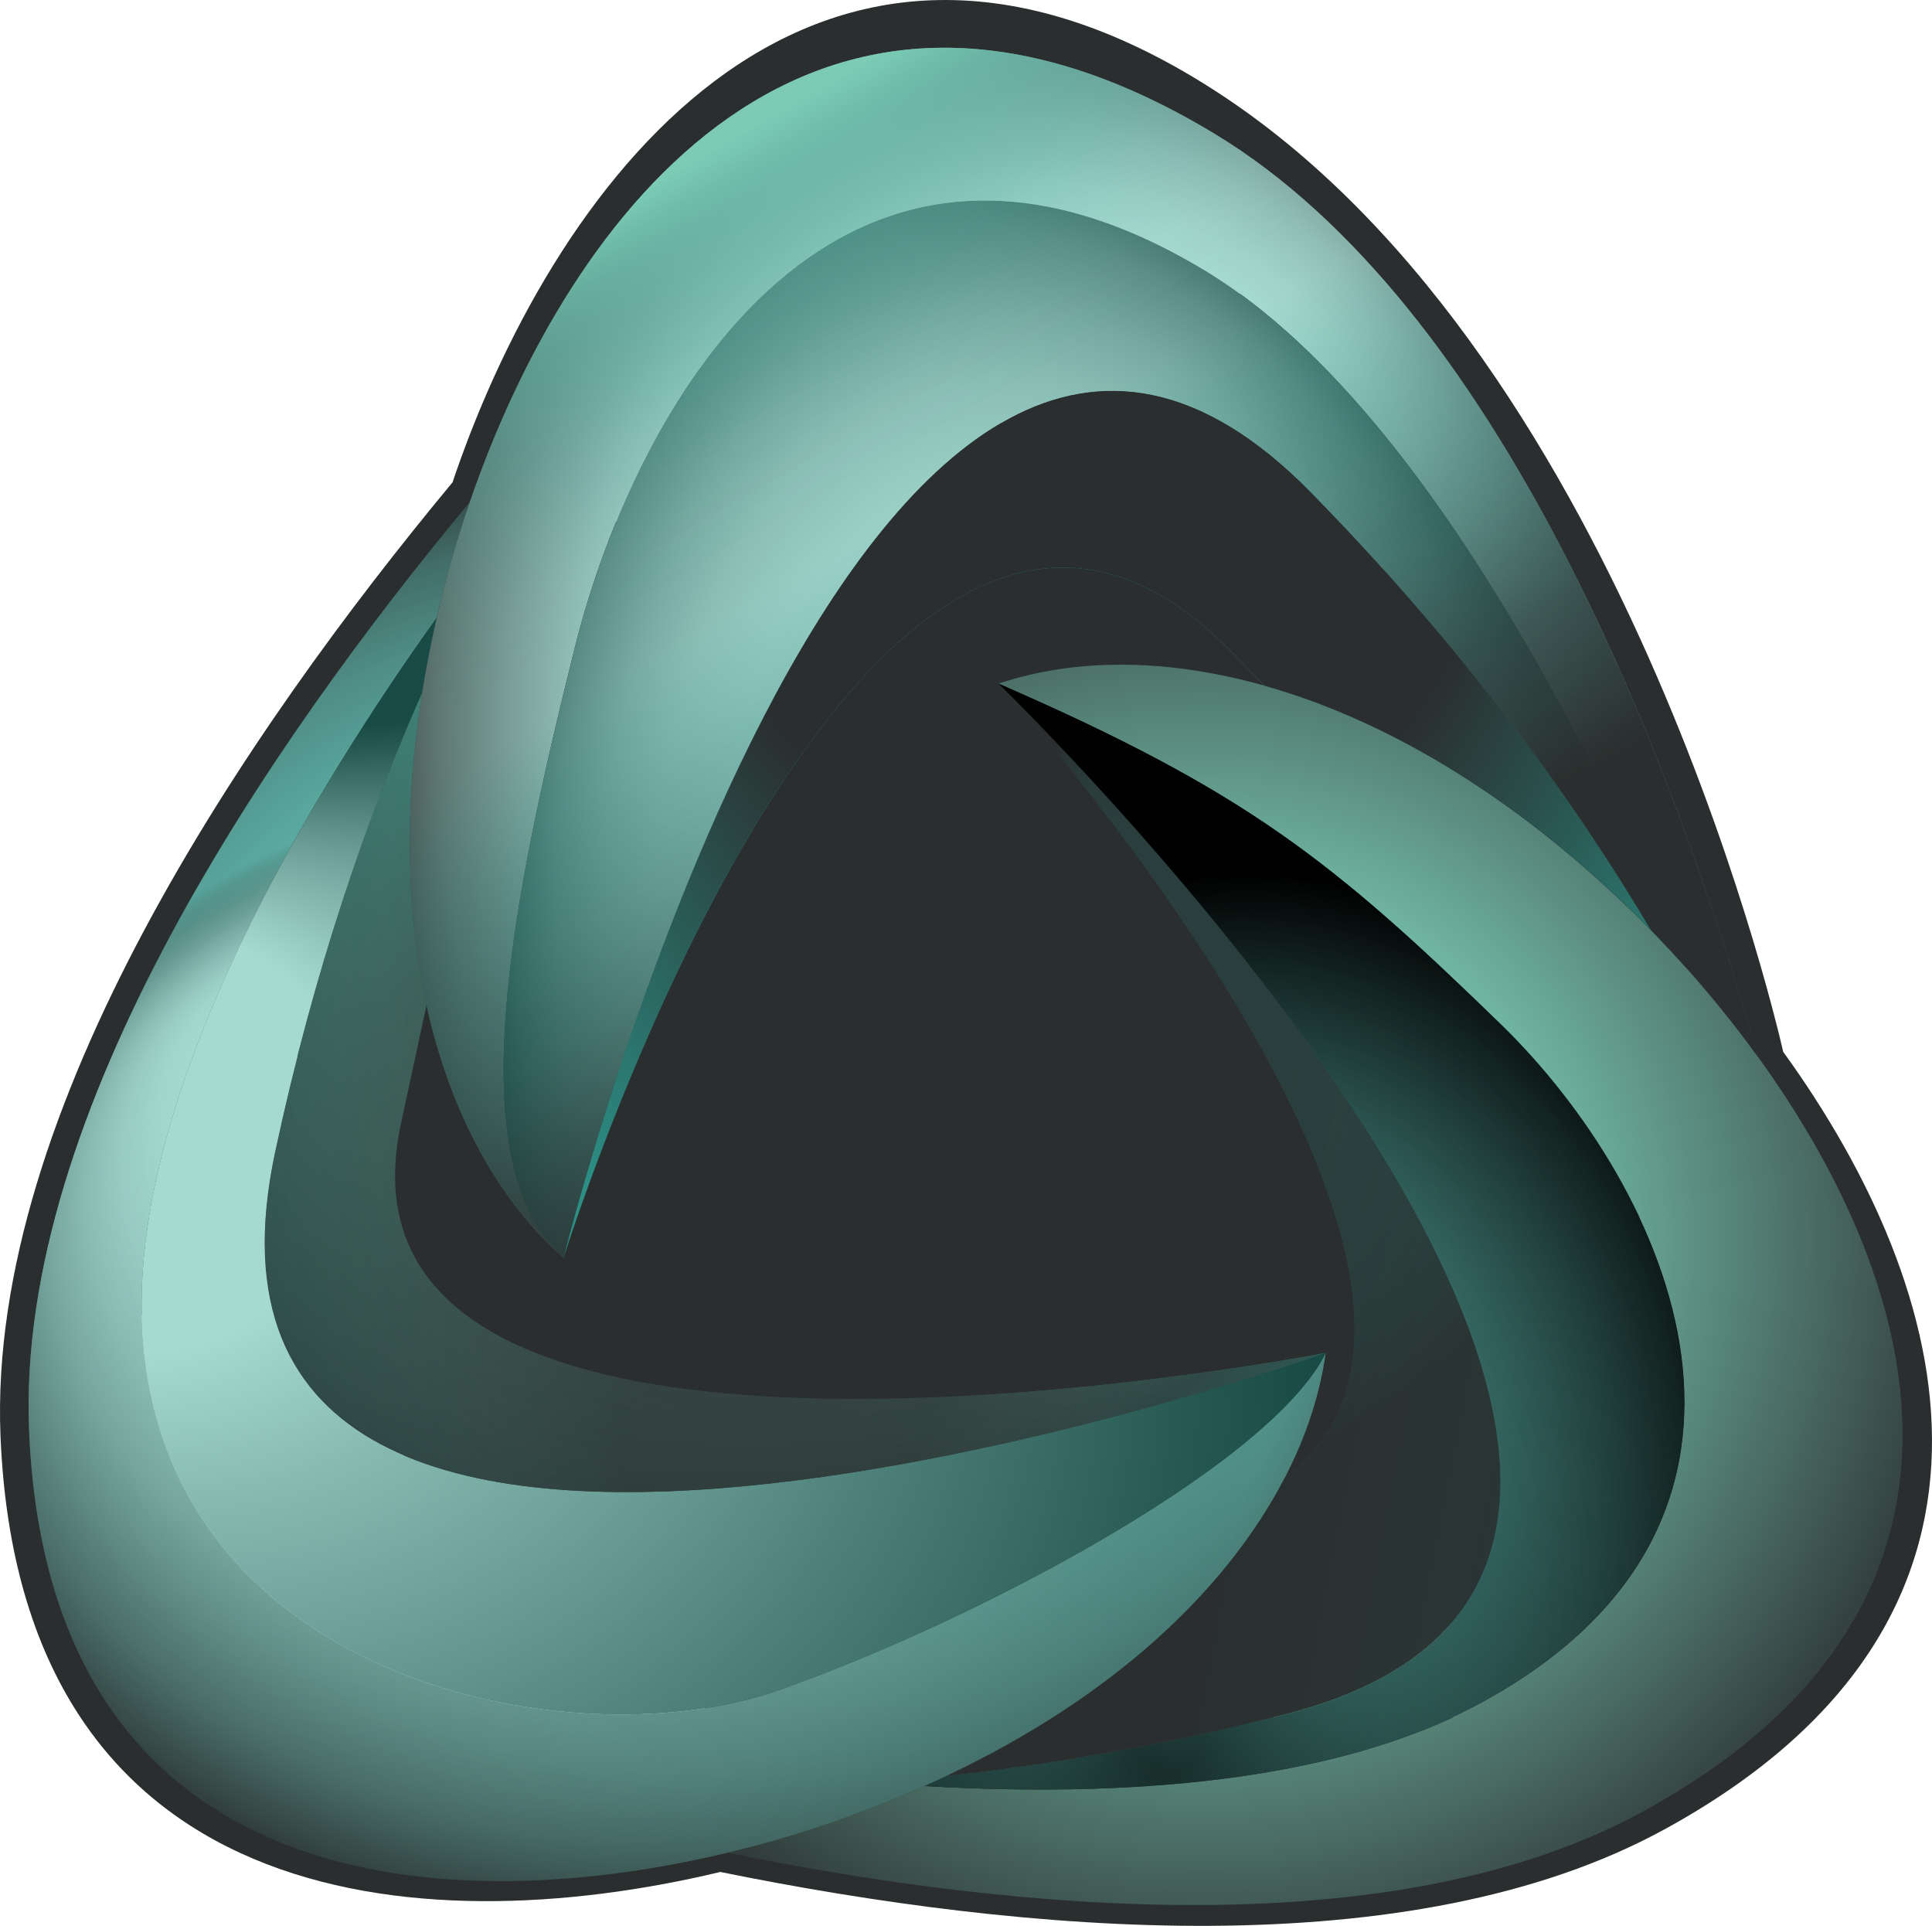 <?xml version="1.0" encoding="UTF-8"?>
<svg id="Layer_1" xmlns="http://www.w3.org/2000/svg" version="1.1" xmlns:xlink="http://www.w3.org/1999/xlink" viewBox="0 0 1197.17 1193.24">
  <!-- Generator: Adobe Illustrator 29.8.2, SVG Export Plug-In . SVG Version: 2.1.1 Build 3)  -->
  <defs>
    <style>
      .st0 {
        fill: url(#linear-gradient2);
      }

      .st1 {
        fill: url(#linear-gradient1);
      }

      .st1, .st2 {
        mix-blend-mode: soft-light;
      }

      .st1, .st2, .st3 {
        isolation: isolate;
      }

      .st4 {
        fill: url(#radial-gradient10);
      }

      .st2 {
        fill: url(#linear-gradient);
      }

      .st5 {
        fill: url(#radial-gradient11);
      }

      .st6 {
        fill: url(#radial-gradient);
      }

      .st7 {
        fill: url(#radial-gradient5);
      }

      .st8 {
        fill: url(#radial-gradient1);
      }

      .st9 {
        fill: #2a2e2e;
      }

      .st10 {
        fill: url(#radial-gradient7);
      }

      .st11 {
        fill: url(#radial-gradient14);
      }

      .st12 {
        fill: url(#radial-gradient13);
      }

      .st13 {
        fill: url(#radial-gradient8);
      }

      .st14 {
        fill: url(#radial-gradient12);
      }

      .st15 {
        fill: url(#radial-gradient17);
      }

      .st16 {
        fill: url(#radial-gradient6);
      }

      .st17 {
        fill: url(#radial-gradient2);
      }

      .st18 {
        fill: url(#radial-gradient15);
      }

      .st19 {
        fill: url(#radial-gradient4);
      }

      .st20 {
        fill: url(#radial-gradient3);
      }

      .st21 {
        fill: url(#radial-gradient9);
      }

      .st22 {
        fill: #2a2e2e;
        stroke: #000;
        stroke-miterlimit: 10;
      }

      .st23 {
        fill: url(#radial-gradient16);
      }
    </style>
    <radialGradient id="radial-gradient" cx="686.12" cy="685.41" fx="365.86" fy="976.5" r="432.78" gradientTransform="translate(0 1196) scale(1 -1)" gradientUnits="userSpaceOnUse">
      <stop offset=".54" stop-color="#2a2e2e"/>
      <stop offset=".59" stop-color="#2a3635"/>
      <stop offset=".67" stop-color="#2a4e4a"/>
      <stop offset=".78" stop-color="#2a746d"/>
      <stop offset=".84" stop-color="#2b8f85"/>
    </radialGradient>
    <radialGradient id="radial-gradient1" cx="758.08" cy="299.84" fx="459.72" fy="624.5" r="497.8" gradientTransform="translate(0 990.12) scale(1 -.75)" gradientUnits="userSpaceOnUse">
      <stop offset=".4" stop-color="#2a2e2e"/>
      <stop offset=".65" stop-color="#2a534f"/>
      <stop offset="1" stop-color="#2b8f85"/>
    </radialGradient>
    <radialGradient id="radial-gradient2" cx="102.98" cy="1648.12" fx="-31.51" fy="1648.12" r="441.78" gradientTransform="translate(-359.38 -292.29) rotate(134.1) scale(1 -.78)" gradientUnits="userSpaceOnUse">
      <stop offset=".57" stop-color="#2a2e2e"/>
      <stop offset="1" stop-color="#2b8f85"/>
    </radialGradient>
    <radialGradient id="radial-gradient3" cx="746.94" cy="427.4" fx="746.94" fy="427.4" r="503.06" gradientTransform="translate(0 1196) scale(1 -1)" gradientUnits="userSpaceOnUse">
      <stop offset=".36" stop-color="#7bcbb5"/>
      <stop offset="1" stop-color="#2a2e2e"/>
    </radialGradient>
    <radialGradient id="radial-gradient4" cx="808.38" cy="347.47" fx="706.99" fy="357.27" r="548.08" gradientTransform="translate(0 1051.59) scale(1 -.83)" gradientUnits="userSpaceOnUse">
      <stop offset="0" stop-color="#65c5ba"/>
      <stop offset=".14" stop-color="#59afa5"/>
      <stop offset=".42" stop-color="#3d7670"/>
      <stop offset=".83" stop-color="#0f1d1b"/>
      <stop offset=".95" stop-color="#010101"/>
    </radialGradient>
    <radialGradient id="radial-gradient5" cx="419.6" cy="402.85" fx="419.6" fy="402.85" r="539.3" gradientTransform="translate(0 1090.13) scale(1 -.88)" gradientUnits="userSpaceOnUse">
      <stop offset=".32" stop-color="#65c5ba"/>
      <stop offset=".45" stop-color="#63c1b6"/>
      <stop offset=".56" stop-color="#5fb7ad"/>
      <stop offset=".66" stop-color="#58a59c"/>
      <stop offset=".76" stop-color="#4f8d86"/>
      <stop offset=".86" stop-color="#426d68"/>
      <stop offset=".95" stop-color="#334644"/>
      <stop offset="1" stop-color="#2a2e2e"/>
    </radialGradient>
    <radialGradient id="radial-gradient6" cx="304.47" cy="241.13" fx="-30.48" fy="553.34" r="514.56" gradientTransform="translate(0 1108.69) scale(1 -.88)" gradientUnits="userSpaceOnUse">
      <stop offset=".2" stop-color="#a5dad0"/>
      <stop offset=".3" stop-color="#a5dad0"/>
      <stop offset=".42" stop-color="#87bbb2"/>
      <stop offset=".7" stop-color="#4c7f78"/>
      <stop offset=".9" stop-color="#275953"/>
      <stop offset="1" stop-color="#194b46"/>
    </radialGradient>
    <radialGradient id="radial-gradient7" cx="731.79" cy="1515.31" fx="655.89" fy="1575.71" r="624.81" gradientTransform="translate(-535.56 14.93) rotate(78.97) scale(1 -.71)" gradientUnits="userSpaceOnUse">
      <stop offset="0" stop-color="#65c5ba"/>
      <stop offset=".57" stop-color="#a5dad0"/>
      <stop offset=".62" stop-color="#a0d3c9"/>
      <stop offset=".69" stop-color="#92c0b8"/>
      <stop offset=".77" stop-color="#7ca19b"/>
      <stop offset=".87" stop-color="#5e7772"/>
      <stop offset=".97" stop-color="#37413f"/>
      <stop offset="1" stop-color="#2a2e2e"/>
    </radialGradient>
    <radialGradient id="radial-gradient8" cx="582.05" cy="649.41" fx="582.05" fy="649.41" r="365.02" gradientTransform="translate(327.89 1846.48) rotate(-11.9) scale(1 -1.67)" gradientUnits="userSpaceOnUse">
      <stop offset="0" stop-color="#a5dad0"/>
      <stop offset=".29" stop-color="#a5dad0"/>
      <stop offset=".34" stop-color="#a5dad0"/>
      <stop offset=".51" stop-color="#a2d7cd"/>
      <stop offset=".62" stop-color="#99cec5"/>
      <stop offset=".71" stop-color="#8bbfb6"/>
      <stop offset=".79" stop-color="#76aaa2"/>
      <stop offset=".87" stop-color="#5c8f88"/>
      <stop offset=".94" stop-color="#3c6f68"/>
      <stop offset="1" stop-color="#194b46"/>
    </radialGradient>
    <radialGradient id="radial-gradient9" cx="758.08" cy="345.6" fx="520.99" fy="615.01" r="422.45" gradientTransform="translate(0 1049.35) scale(1 -.82)" gradientUnits="userSpaceOnUse">
      <stop offset="0" stop-color="#2b8f85" stop-opacity="0"/>
      <stop offset=".55" stop-color="#2a3f3d" stop-opacity=".82"/>
      <stop offset=".67" stop-color="#2a2e2e"/>
    </radialGradient>
    <radialGradient id="radial-gradient10" cx="724.62" cy="689.08" fx="371.49" fy="1010.04" r="477.2" gradientTransform="translate(0 1196) scale(1 -1)" gradientUnits="userSpaceOnUse">
      <stop offset=".32" stop-color="#2b8f85" stop-opacity="0"/>
      <stop offset=".46" stop-color="#2a716a" stop-opacity=".3"/>
      <stop offset=".76" stop-color="#2a403e" stop-opacity=".81"/>
      <stop offset=".94" stop-color="#2a2e2e"/>
    </radialGradient>
    <radialGradient id="radial-gradient11" cx="182.88" cy="1791.36" fx="565.09" fy="2061.32" r="607.61" gradientTransform="translate(-325.52 -613.09) rotate(134.18) scale(1 -.8)" gradientUnits="userSpaceOnUse">
      <stop offset=".18" stop-color="#2a2e2e" stop-opacity=".6"/>
      <stop offset=".65" stop-color="#537e72" stop-opacity=".29"/>
      <stop offset="1" stop-color="#7bcbb5" stop-opacity="0"/>
    </radialGradient>
    <linearGradient id="linear-gradient" x1="549.9" y1="813.94" x2="89.11" y2="1614.29" gradientTransform="translate(0 1196) scale(1 -1)" gradientUnits="userSpaceOnUse">
      <stop offset=".09" stop-color="#2b8f85" stop-opacity="0"/>
      <stop offset=".13" stop-color="#2c9085" stop-opacity=".02"/>
      <stop offset=".16" stop-color="#319388" stop-opacity=".08"/>
      <stop offset=".19" stop-color="#38998d" stop-opacity=".17"/>
      <stop offset=".22" stop-color="#43a193" stop-opacity=".31"/>
      <stop offset=".26" stop-color="#51ac9c" stop-opacity=".49"/>
      <stop offset=".29" stop-color="#62b8a6" stop-opacity=".7"/>
      <stop offset=".32" stop-color="#76c7b2" stop-opacity=".95"/>
      <stop offset=".33" stop-color="#7bcbb5"/>
      <stop offset="1" stop-color="#a5dad0" stop-opacity="0"/>
    </linearGradient>
    <radialGradient id="radial-gradient12" cx="724.62" cy="689.08" fx="301.05" fy="908.86" r="477.2" gradientTransform="translate(0 1196) scale(1 -1)" gradientUnits="userSpaceOnUse">
      <stop offset=".52" stop-color="#2b8f85" stop-opacity="0"/>
      <stop offset=".65" stop-color="#2a5753" stop-opacity=".57"/>
      <stop offset=".77" stop-color="#2a2e2e"/>
    </radialGradient>
    <radialGradient id="radial-gradient13" cx="182.88" cy="1916.43" fx="-381.17" fy="1853.67" r="607.61" gradientTransform="translate(-234.85 -524.99) rotate(134.18) scale(1 -.68)" gradientUnits="userSpaceOnUse">
      <stop offset=".25" stop-color="#7bcbb5" stop-opacity="0"/>
      <stop offset=".54" stop-color="#73bba7" stop-opacity=".06"/>
      <stop offset=".74" stop-color="#59897c" stop-opacity=".25"/>
      <stop offset=".91" stop-color="#2d3333" stop-opacity=".58"/>
      <stop offset=".92" stop-color="#2a2e2e" stop-opacity=".6"/>
    </radialGradient>
    <linearGradient id="linear-gradient1" x1="801.46" y1="377.01" x2="340.66" y2="1177.36" gradientTransform="translate(0 1196) scale(1 -1)" gradientUnits="userSpaceOnUse">
      <stop offset=".22" stop-color="#2a2e2e"/>
      <stop offset=".33" stop-color="#2a403e" stop-opacity=".81"/>
      <stop offset=".52" stop-color="#2a736c" stop-opacity=".28"/>
      <stop offset=".6" stop-color="#2b8f85" stop-opacity="0"/>
    </linearGradient>
    <radialGradient id="radial-gradient14" cx="812.04" cy="410.16" fx="718.46" fy="256.17" r="548.08" gradientTransform="translate(0 1399.73) scale(1 -1.28)" gradientUnits="userSpaceOnUse">
      <stop offset=".05" stop-color="#65c5ba" stop-opacity="0"/>
      <stop offset=".59" stop-color="#010101"/>
    </radialGradient>
    <linearGradient id="linear-gradient2" x1="540.23" y1="446.04" x2="1212.87" y2="314.92" gradientTransform="translate(0 1196) scale(1 -1)" gradientUnits="userSpaceOnUse">
      <stop offset=".36" stop-color="#2a2e2e" stop-opacity=".3"/>
      <stop offset="1" stop-color="#2b8f85" stop-opacity="0"/>
    </linearGradient>
    <radialGradient id="radial-gradient15" cx="485.71" cy="258.91" fx="-91.3" fy="648.4" r="696.16" gradientTransform="translate(0 943) scale(1 -.7)" gradientUnits="userSpaceOnUse">
      <stop offset=".63" stop-color="#2a2e2e"/>
      <stop offset=".65" stop-color="#324342" stop-opacity=".86"/>
      <stop offset=".69" stop-color="#497d77" stop-opacity=".47"/>
      <stop offset=".75" stop-color="#59a69d" stop-opacity=".2"/>
      <stop offset=".82" stop-color="#62beb3" stop-opacity=".04"/>
      <stop offset="1" stop-color="#65c5ba" stop-opacity="0"/>
    </radialGradient>
    <radialGradient id="radial-gradient16" cx="686.12" cy="685.41" fx="665.27" fy="1158.47" r="473.52" gradientTransform="translate(0 1196) scale(1 -1)" gradientUnits="userSpaceOnUse">
      <stop offset=".53" stop-color="#2a2e2e"/>
      <stop offset=".89" stop-color="#2b8f85"/>
    </radialGradient>
    <radialGradient id="radial-gradient17" cx="357.62" cy="277.07" fx="152.59" fy="532.35" r="417.7" gradientTransform="translate(17.42 1102.3) rotate(-1.53) scale(1 -.88)" gradientUnits="userSpaceOnUse">
      <stop offset=".15" stop-color="#a5dad0"/>
      <stop offset=".28" stop-color="#a2d7cd" stop-opacity=".98"/>
      <stop offset=".4" stop-color="#9ccec5" stop-opacity=".93"/>
      <stop offset=".51" stop-color="#92bfb7" stop-opacity=".85"/>
      <stop offset=".62" stop-color="#83aba3" stop-opacity=".73"/>
      <stop offset=".72" stop-color="#70908a" stop-opacity=".57"/>
      <stop offset=".83" stop-color="#59706c" stop-opacity=".38"/>
      <stop offset=".93" stop-color="#3e4a48" stop-opacity=".16"/>
      <stop offset="1" stop-color="#2a2e2e" stop-opacity="0"/>
    </radialGradient>
  </defs>
  <g class="st3">
    <g id="Layer_11" data-name="Layer_1">
      <g>
        <circle class="st22" cx="598.58" cy="676.81" r="414.24"/>
        <path class="st9" d="M834.22,1032.4c-75.71,19.26-145.9,31.27-209.73,38.16,104.28-49.22,116.47-105.19,151.86-173.89,169.04-102.19-156.4-462.64-168.6-476.26,23.74-12.39,104.18-27.94,159.05,1.68,187,100.92,360.33,535.78,67.42,610.31Z"/>
        <path class="st9" d="M977.3,665.16c-.28-.75-68.21-236.68-252.48-330.27-182.15-92.51-353.44-.25-399.95,103.36-.33.78-156.74,247.11-150.82,359.52,8.65,163.67,557.02,180.97,671.28,133.04,172.17-72.21,209.8-183.15,131.97-265.66h0ZM826.16,831.12c-217.79,30.95-547.41,52.06-556.3-92.79-5.51-89.77,109.02-261.84,109.29-262.44,37.15-82.79,176.1-206.18,319.57-82.59,125.1,107.77,170.63,328.64,170.83,329.24,59.68,185.48-29.86,249.84-65.06,212.31,7-34.12,27.45-73.41,21.68-103.74h-.01Z"/>
        <path class="st9" d="M1104.95,651.66c-.38-1.32-93.82-424.46-347.24-592.3-250.49-165.91-411.96,49.53-475.89,235.34-.47,1.36-.89,2.72-1.35,4.08C152.62,452.83-7.85,687.9.3,889.52c11.89,293.54,257.27,315.47,446.05,270.34,188.14,38.19,427.88,59.59,585-26.37,236.79-129.53,180.64-333.83,73.6-481.82h0ZM938.16,1064.08H277.34c-151.29,0-245.84-163.78-170.18-294.8L437.57,197.12c75.65-130.99,264.72-130.99,340.37,0l330.41,572.17c75.66,131.01-18.89,294.8-170.18,294.8h-.01Z"/>
        <path class="st6" d="M1022.91,576.19c-3.86-3.93-7.72-7.79-11.58-11.54-76.32-74.19-155.35-119.44-227.9-139.85-6.8-7.04-13.67-14.12-20.63-21.2-221.96-226.34-408.38,359.28-413.48,375.41,4.48-17.93,190.26-751.98,462.82-474.09,95.08,96.96,162.83,190.43,210.78,271.28h0Z"/>
        <path class="st8" d="M796.24,1062.2c-75.71,19.26-145.9,31.27-209.73,38.16,104.28-49.22,174.37-116.28,209.76-184.98,157.19-115.79-164.99-477.81-177.19-491.43,15.78,15.33,553.47,542.51,177.16,638.25Z"/>
        <path class="st17" d="M821.35,838.28c-11.54,4.07-732.77,257.63-650.9-124.58,24.04-112.31,56.8-206.89,91.13-284.57-11.58,72.68-9.57,138.01,2.68,193.65-5.07,23.33-10.38,47.9-15.89,73.65-56.19,262.42,561.93,143.98,572.99,141.84h0Z"/>
        <path class="st20" d="M1018.1,1122.39c-152.41,83.38-384.96,62.63-567.45,25.58,24.56-5.85,48.16-12.89,70.07-20.63,18.22-6.42,35.6-13.36,52.16-20.73,119.51,6.99,252.73-.9,345.63-51.73,209.62-114.67,115.6-318.98,11.46-420.23-104.11-101.22-157.72-144.26-311.26-211.08,46.64-15.61,103.38-16.06,164.7,1.23,72.56,20.42,151.58,65.66,227.9,139.85,3.86,3.74,7.72,7.6,11.58,11.54,7.46,7.6,14.9,15.56,22.27,23.81,15.28,17.13,30.25,35.58,44.32,55.03,103.83,143.55,158.28,341.72-71.4,467.37h.02Z"/>
        <path class="st19" d="M918.52,1054.88c-92.9,50.83-226.13,58.72-345.63,51.73,4.62-2.04,9.14-4.12,13.62-6.25,63.84-6.89,134.03-18.9,209.73-38.16,376.31-95.75-161.39-622.93-177.16-638.25-.07-.09-.14-.17-.19-.21-.12-.12-.17-.17-.17-.17,153.55,66.82,207.15,109.87,311.26,211.08,104.13,101.24,198.15,305.55-11.46,420.23h0Z"/>
        <path class="st7" d="M821.49,838.23c-3.51,25.37-11.91,51.38-25.23,77.15-35.39,68.7-105.48,135.76-209.76,184.98-4.48,2.13-9,4.22-13.62,6.25-16.56,7.37-33.95,14.31-52.16,20.73-21.91,7.75-45.5,14.78-70.07,20.63-183.11,43.78-421.13,22.5-432.66-262.23-7.94-196.26,148.86-425.2,273.08-574.6-6.77,19.66-12.48,39.11-17.17,57.85-1.16,4.62-2.25,9.24-3.29,13.81-76.44,106.95-188.63,290.11-182.68,437.09,5.92,146.3,120.15,218.05,233.78,237.09,58.75,9.85,117.33,5.61,160.7-9.69,60.78-21.46,133.25-54.62,195.97-90.8,68.67-39.61,125.71-82.84,143.12-118.27h-.01Z"/>
        <path class="st16" d="M821.49,838.23c-17.41,35.44-74.45,78.67-143.12,118.27-62.73,36.17-135.19,69.34-195.97,90.8-43.37,15.3-101.95,19.54-160.7,9.69-113.63-19.05-227.86-90.8-233.78-237.09-5.95-146.98,106.24-330.14,182.68-437.09-3.62,15.75-6.63,31.22-9.03,46.33-34.32,77.67-67.08,172.26-91.13,284.57-81.87,382.21,639.37,128.65,650.9,124.58.05,0,.07-.02.09-.02.02-.02.05-.02.05-.02v-.02Z"/>
        <path class="st10" d="M1089.5,655.03c-14.07-19.45-29.04-37.9-44.32-55.03-69.03-160.84-173.92-357.07-298.38-432.31-225.63-136.37-351.72,77.96-390.57,233.4-38.82,155.47-72.79,320.41-7.01,378.25-39.61-34.82-69.95-88.43-84.97-156.55-12.25-55.64-14.26-120.98-2.68-193.65,2.39-15.11,5.4-30.58,9.03-46.33,1.04-4.57,2.13-9.19,3.29-13.81,4.69-18.74,10.4-38.19,17.17-57.85,62.02-180.24,212.2-379.03,461.61-228.28,176.55,106.71,282.95,384.88,336.82,572.16h.01Z"/>
        <path class="st13" d="M1045.18,600c-7.37-8.24-14.81-16.2-22.27-23.81-47.94-80.85-115.69-174.32-210.78-271.28C539.58,27.03,353.79,761.08,349.31,779.01c-.05.09-.05.19-.07.24-.02.07-.02.09-.02.09-65.78-57.85-31.81-222.79,7.01-378.25,38.85-155.44,164.94-369.77,390.57-233.4,124.46,75.23,229.35,271.47,298.38,432.31Z"/>
        <path class="st21" d="M796.24,1062.2c-75.71,19.26-145.9,31.27-209.73,38.16,104.28-49.22,174.37-116.28,209.76-184.98,157.19-115.79-164.99-477.81-177.19-491.43,15.78,15.33,553.47,542.51,177.16,638.25Z"/>
        <path class="st4" d="M1022.91,576.19c-3.86-3.93-7.72-7.79-11.58-11.54-76.32-74.19-155.35-119.44-227.9-139.85-6.8-7.04-13.67-14.12-20.63-21.2-221.96-226.34-408.38,359.28-413.48,375.41,4.48-17.93,190.26-751.98,462.82-474.09,95.08,96.96,162.83,190.43,210.78,271.28h0Z"/>
        <path class="st5" d="M821.35,838.28c-11.54,4.07-732.77,257.63-650.9-124.58,24.04-112.31,56.8-206.89,91.13-284.57-11.58,72.68-9.57,138.01,2.68,193.65-5.07,23.33-10.38,47.9-15.89,73.65-56.19,262.42,561.93,143.98,572.99,141.84h0Z"/>
        <path class="st2" d="M752.68,82.86c-249.41-150.75-399.6,48.04-461.61,228.28-6.77,19.66-12.48,39.11-17.17,57.85-1.16,4.62-2.25,9.24-3.29,13.81-3.62,15.75-6.63,31.22-9.03,46.33-11.58,72.68-9.57,138.01,2.68,193.65,15.02,68.13,45.36,121.73,84.97,156.55,0,0,0-.02.02-.09.02-.05.02-.14.07-.24,4.48-17.93,190.26-751.98,462.82-474.09,95.08,96.96,162.83,190.43,210.78,271.28,7.46,7.6,14.9,15.56,22.27,23.81,15.28,17.13,30.25,35.58,44.32,55.03-53.87-187.28-160.27-465.45-336.82-572.16h-.01Z"/>
        <path class="st14" d="M1022.91,576.19c-3.86-3.93-7.72-7.79-11.58-11.54-76.32-74.19-155.35-119.44-227.9-139.85-6.8-7.04-13.67-14.12-20.63-21.2-221.96-226.34-408.38,359.28-413.48,375.41,4.48-17.93,190.26-751.98,462.82-474.09,95.08,96.96,162.83,190.43,210.78,271.28h0Z"/>
        <path class="st12" d="M821.35,838.28c-11.54,4.07-732.77,257.63-650.9-124.58,24.04-112.31,56.8-206.89,91.13-284.57-11.58,72.68-9.57,138.01,2.68,193.65-5.07,23.33-10.38,47.9-15.89,73.65-56.19,262.42,561.93,143.98,572.99,141.84h0Z"/>
        <path class="st1" d="M752.68,82.86c-249.41-150.75-399.6,48.04-461.61,228.28-6.77,19.66-12.48,39.11-17.17,57.85-1.16,4.62-2.25,9.24-3.29,13.81-3.62,15.75-6.63,31.22-9.03,46.33-11.58,72.68-9.57,138.01,2.68,193.65,15.02,68.13,45.36,121.73,84.97,156.55,0,0,0-.02.02-.09.02-.05.02-.14.07-.24,4.48-17.93,190.26-751.98,462.82-474.09,95.08,96.96,162.83,190.43,210.78,271.28,7.46,7.6,14.9,15.56,22.27,23.81,15.28,17.13,30.25,35.58,44.32,55.03-53.87-187.28-160.27-465.45-336.82-572.16h-.01Z"/>
        <path class="st11" d="M918.52,1054.88c-92.9,50.83-226.13,58.72-345.63,51.73,4.62-2.04,9.14-4.12,13.62-6.25,63.84-6.89,134.03-18.9,209.73-38.16,376.31-95.75-161.39-622.93-177.16-638.25-.07-.09-.14-.17-.19-.21-.12-.12-.17-.17-.17-.17,153.55,66.82,207.15,109.87,311.26,211.08,104.13,101.24,198.15,305.55-11.46,420.23h0Z"/>
        <path class="st0" d="M796.24,1062.2c-75.71,19.26-145.9,31.27-209.73,38.16,104.28-49.22,174.37-116.28,209.76-184.98,157.19-115.79-164.99-477.81-177.19-491.43,15.78,15.33,553.47,542.51,177.16,638.25Z"/>
      </g>
      <path class="st18" d="M1089.19,654.03c-14.07-19.45-29.04-37.9-44.32-55.03-7.37-8.24-14.81-16.2-22.27-23.81-3.86-3.93-7.72-7.79-11.58-11.54-76.32-74.19-155.35-119.44-227.9-139.85-61.33-17.29-118.06-16.84-164.7-1.23,0,0,.05.05.17.17.05.05.12.12.19.21,15.78,15.33,553.47,542.51,177.16,638.25-75.71,19.26-145.9,31.27-209.73,38.16-4.48,2.13-9,4.22-13.62,6.25-16.56,7.37-33.95,14.31-52.16,20.73-21.91,7.75-45.5,14.78-70.07,20.63,182.49,37.05,415.04,57.8,567.45-25.58,229.68-125.64,175.22-323.82,71.4-467.37h-.02Z"/>
      <path class="st23" d="M1022.91,576.19c-3.86-3.93-7.72-7.79-11.58-11.54-76.32-74.19-155.35-119.44-227.9-139.85-6.8-7.04-13.67-14.12-20.63-21.2-221.96-226.34-408.38,359.28-413.48,375.41,4.48-17.93,190.26-751.98,462.82-474.09,95.08,96.96,162.83,190.43,210.78,271.28h0Z"/>
      <path class="st15" d="M821.49,838.23c-3.51,25.37-11.91,51.38-25.23,77.15-35.39,68.7-105.48,135.76-209.76,184.98-4.48,2.13-9,4.22-13.62,6.25-16.56,7.37-33.95,14.31-52.16,20.73-21.91,7.75-45.5,14.78-70.07,20.63-183.11,43.78-421.13,22.5-432.66-262.23-7.94-196.26,148.86-425.2,273.08-574.6-6.77,19.66-12.48,39.11-17.17,57.85-1.16,4.62-2.25,9.24-3.29,13.81-76.44,106.95-188.63,290.11-182.68,437.09,5.92,146.3,120.15,218.05,233.78,237.09,58.75,9.85,117.33,5.61,160.7-9.69,60.78-21.46,133.25-54.62,195.97-90.8,68.67-39.61,125.71-82.84,143.12-118.27h-.01Z"/>
    </g>
  </g>
</svg>